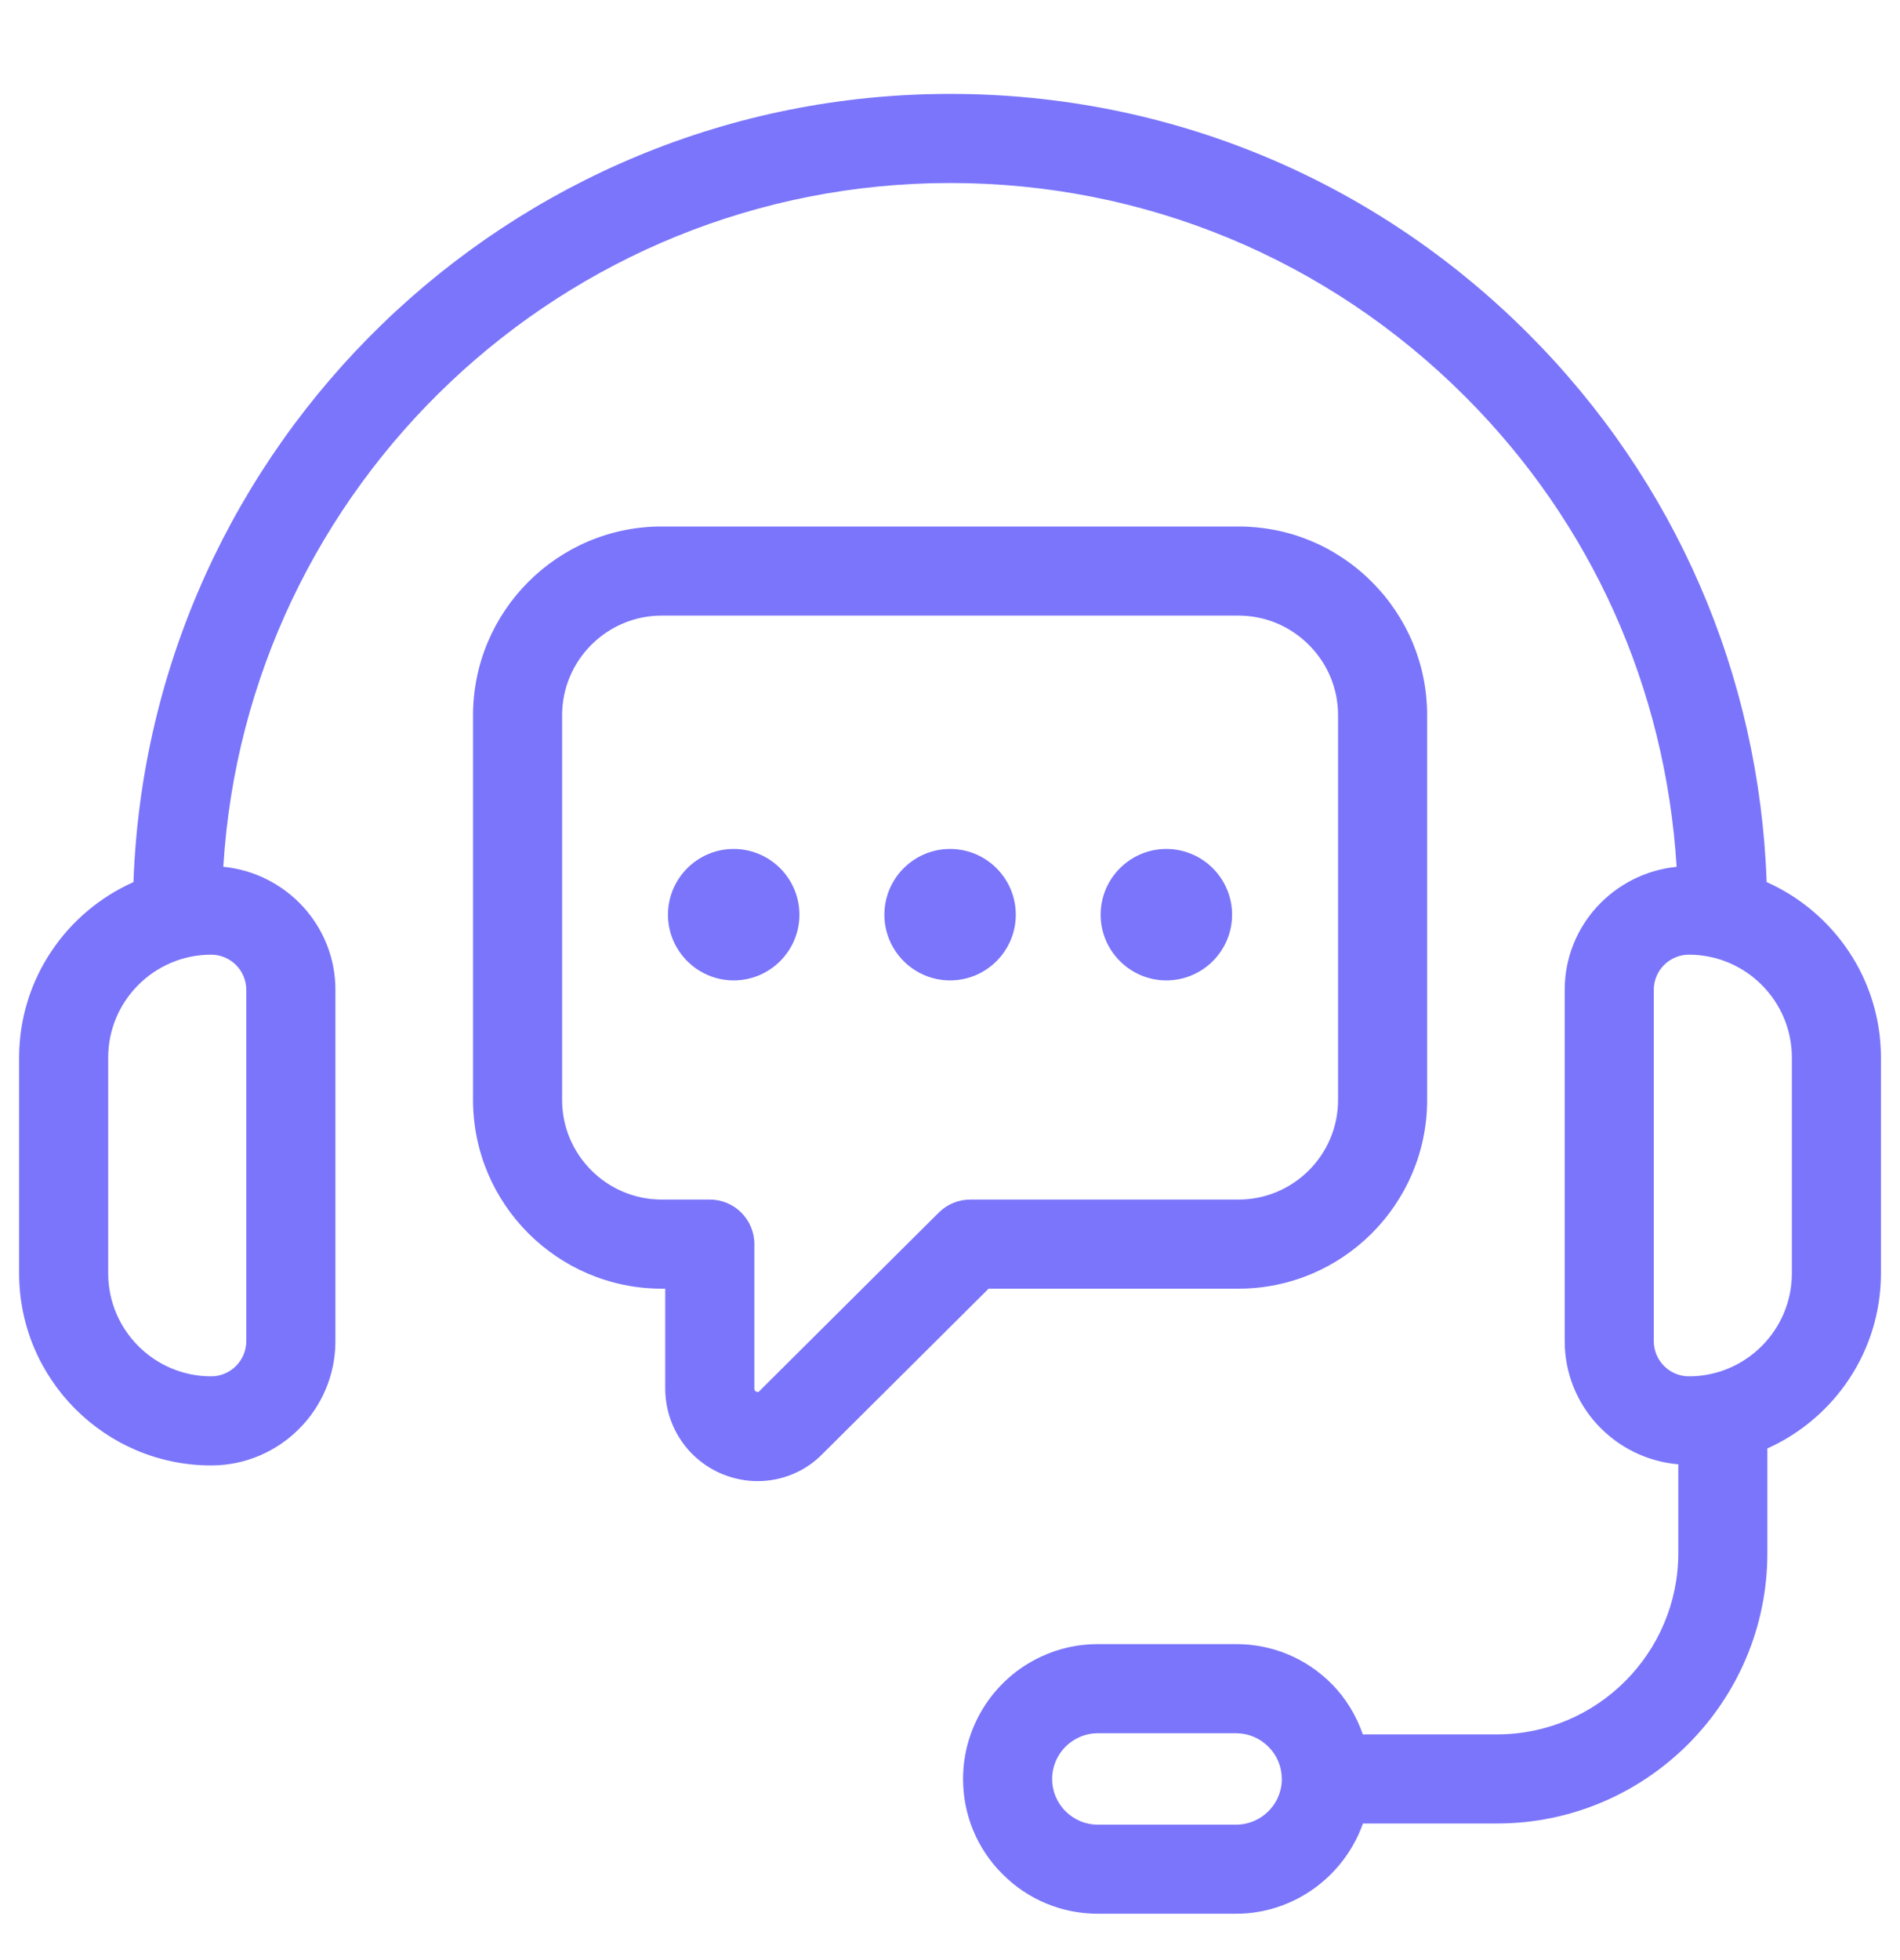 <svg xmlns="http://www.w3.org/2000/svg" width="32" height="33" viewBox="0 0 32 33" fill="none"><g clip-path="url(#clip0_1615_5140)"><path d="M29.754 14.851C29.631 11.361 28.218 8.097 25.736 5.615C23.134 3.013 19.677 1.581 16.001 1.581C8.576 1.581 2.51 7.49 2.248 14.851C1.115 15.355 0.322 16.489 0.322 17.807V21.438C0.322 23.221 1.773 24.672 3.556 24.672C4.71 24.672 5.649 23.733 5.649 22.579V16.665C5.649 15.582 4.818 14.698 3.761 14.593C4.151 8.18 9.49 3.081 16.001 3.081C19.277 3.081 22.357 4.358 24.676 6.676C26.805 8.805 28.051 11.58 28.238 14.594C27.183 14.7 26.353 15.582 26.353 16.665V22.579C26.353 23.672 27.197 24.561 28.266 24.653V26.148C28.266 27.831 26.897 29.2 25.214 29.2H22.953C22.842 28.883 22.668 28.59 22.424 28.346C21.997 27.917 21.427 27.68 20.82 27.68H18.49C18.155 27.68 17.834 27.752 17.54 27.889C16.738 28.257 16.22 29.066 16.22 29.95C16.22 30.556 16.457 31.127 16.885 31.553C17.314 31.983 17.884 32.219 18.49 32.219H20.82C21.786 32.219 22.637 31.595 22.955 30.7H25.214C27.724 30.7 29.766 28.657 29.766 26.148V24.386C30.892 23.88 31.679 22.75 31.679 21.437V17.806C31.679 16.489 30.886 15.355 29.754 14.851ZM4.148 16.665V22.579C4.148 22.905 3.883 23.172 3.556 23.172C2.6 23.172 1.822 22.393 1.822 21.438V17.806C1.822 16.85 2.6 16.073 3.556 16.073C3.883 16.073 4.148 16.338 4.148 16.665ZM21.572 30.11C21.498 30.463 21.181 30.72 20.819 30.72H18.489C18.284 30.72 18.092 30.64 17.945 30.493C17.8 30.349 17.72 30.155 17.72 29.951C17.72 29.651 17.895 29.378 18.17 29.251C18.268 29.205 18.376 29.181 18.489 29.181H20.819C21.024 29.181 21.217 29.261 21.363 29.408C21.508 29.552 21.588 29.745 21.588 29.951C21.589 30.006 21.583 30.061 21.572 30.11ZM30.179 21.438C30.179 22.393 29.401 23.172 28.445 23.172C28.119 23.172 27.853 22.906 27.853 22.579V16.665C27.853 16.338 28.118 16.073 28.445 16.073C29.401 16.073 30.179 16.851 30.179 17.806V21.438Z" fill="#7A75FA"></path><path d="M20.858 21.696C22.61 21.696 24.036 20.27 24.036 18.518V12.043C24.036 11.195 23.705 10.398 23.104 9.796C22.503 9.195 21.705 8.864 20.858 8.864H11.145C9.392 8.864 7.967 10.29 7.967 12.043V18.518C7.967 20.27 9.392 21.696 11.145 21.696H11.204V23.374C11.204 24.014 11.586 24.582 12.176 24.822C12.366 24.898 12.564 24.936 12.76 24.936C13.169 24.936 13.567 24.774 13.858 24.473L16.65 21.696H20.858ZM15.812 20.414L12.791 23.419C12.778 23.433 12.768 23.443 12.739 23.43C12.705 23.416 12.705 23.394 12.705 23.374V20.946C12.705 20.532 12.369 20.196 11.955 20.196H11.145C10.22 20.196 9.467 19.443 9.467 18.518V12.043C9.467 11.117 10.22 10.364 11.145 10.364H20.858C21.305 10.364 21.726 10.54 22.044 10.857C22.362 11.175 22.536 11.596 22.536 12.043V18.518C22.536 19.444 21.783 20.196 20.858 20.196H16.341C16.143 20.196 15.953 20.274 15.812 20.414Z" fill="#7A75FA"></path><path d="M12.357 14.293C11.746 14.293 11.25 14.79 11.25 15.4C11.25 16.009 11.747 16.506 12.357 16.506C12.967 16.506 13.464 16.009 13.464 15.4C13.464 14.79 12.967 14.293 12.357 14.293Z" fill="#7A75FA"></path><path d="M16.001 14.293C15.391 14.293 14.895 14.79 14.895 15.4C14.895 16.009 15.392 16.506 16.001 16.506C16.612 16.506 17.108 16.009 17.108 15.4C17.108 14.79 16.612 14.293 16.001 14.293Z" fill="#7A75FA"></path><path d="M19.644 14.293C19.034 14.293 18.537 14.79 18.537 15.4C18.537 16.009 19.034 16.506 19.644 16.506C20.254 16.506 20.751 16.009 20.751 15.4C20.751 14.79 20.254 14.293 19.644 14.293Z" fill="#7A75FA"></path></g><defs><clipPath id="clip0_1615_5140"><rect width="32" height="32" fill="white" transform="translate(0 0.9)"></rect></clipPath></defs></svg>